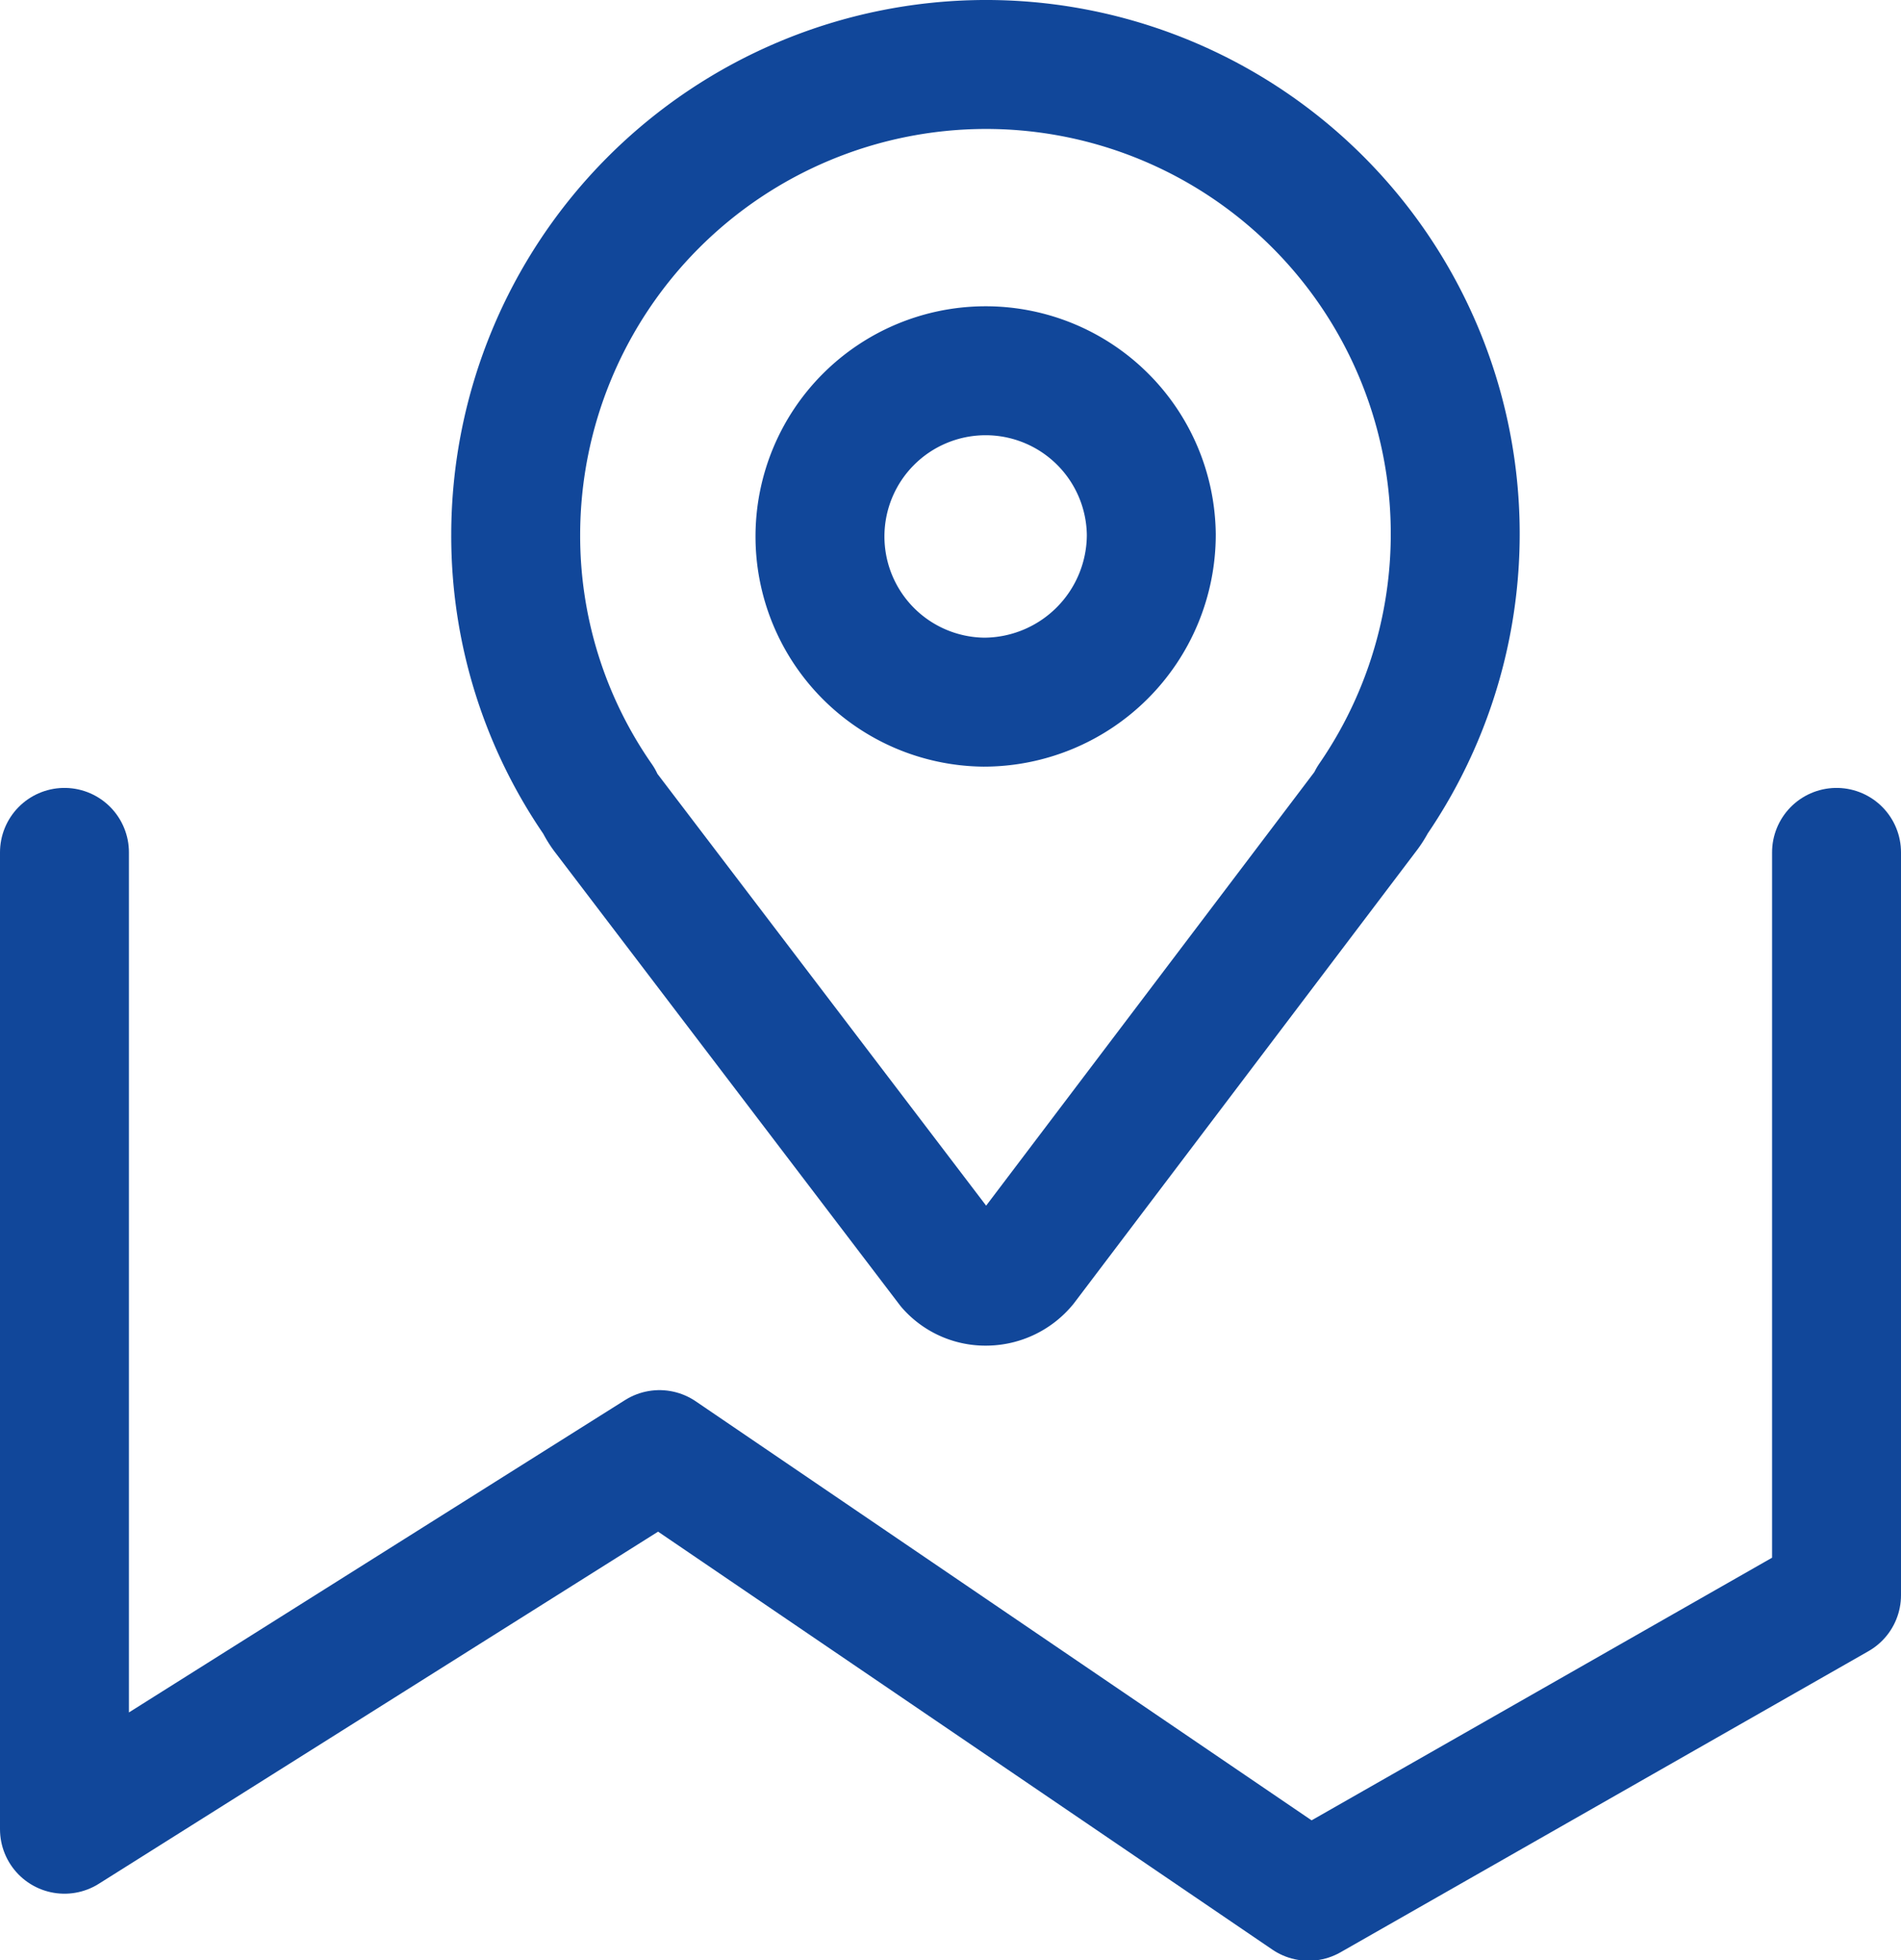 <svg xmlns="http://www.w3.org/2000/svg" viewBox="0 0 29.49 30.4"><defs><style>.cls-1{fill:none;stroke:#11479a;stroke-linecap:round;stroke-linejoin:round;stroke-width:2px;}</style></defs><g id="图层_2" data-name="图层 2"><g id="图层_1-2" data-name="图层 1"><path class="cls-1" d="M15.26,1A7.3,7.3,0,0,0,8,8.29a7.19,7.19,0,0,0,1.29,4.13,1.07,1.07,0,0,0,.13.21l5.33,7a.72.72,0,0,0,.55.24.75.75,0,0,0,.57-.27l5.3-7a1.14,1.14,0,0,0,.12-.19A7.28,7.28,0,0,0,15.26,1Zm0,9.89a2.57,2.57,0,1,1,2.6-2.6,2.6,2.6,0,0,1-2.6,2.6Z"/><polyline class="cls-1" points="1 13.22 1 28.37 10.23 22.56 20.3 29.41 28.49 24.74 28.49 13.22"/></g></g></svg>